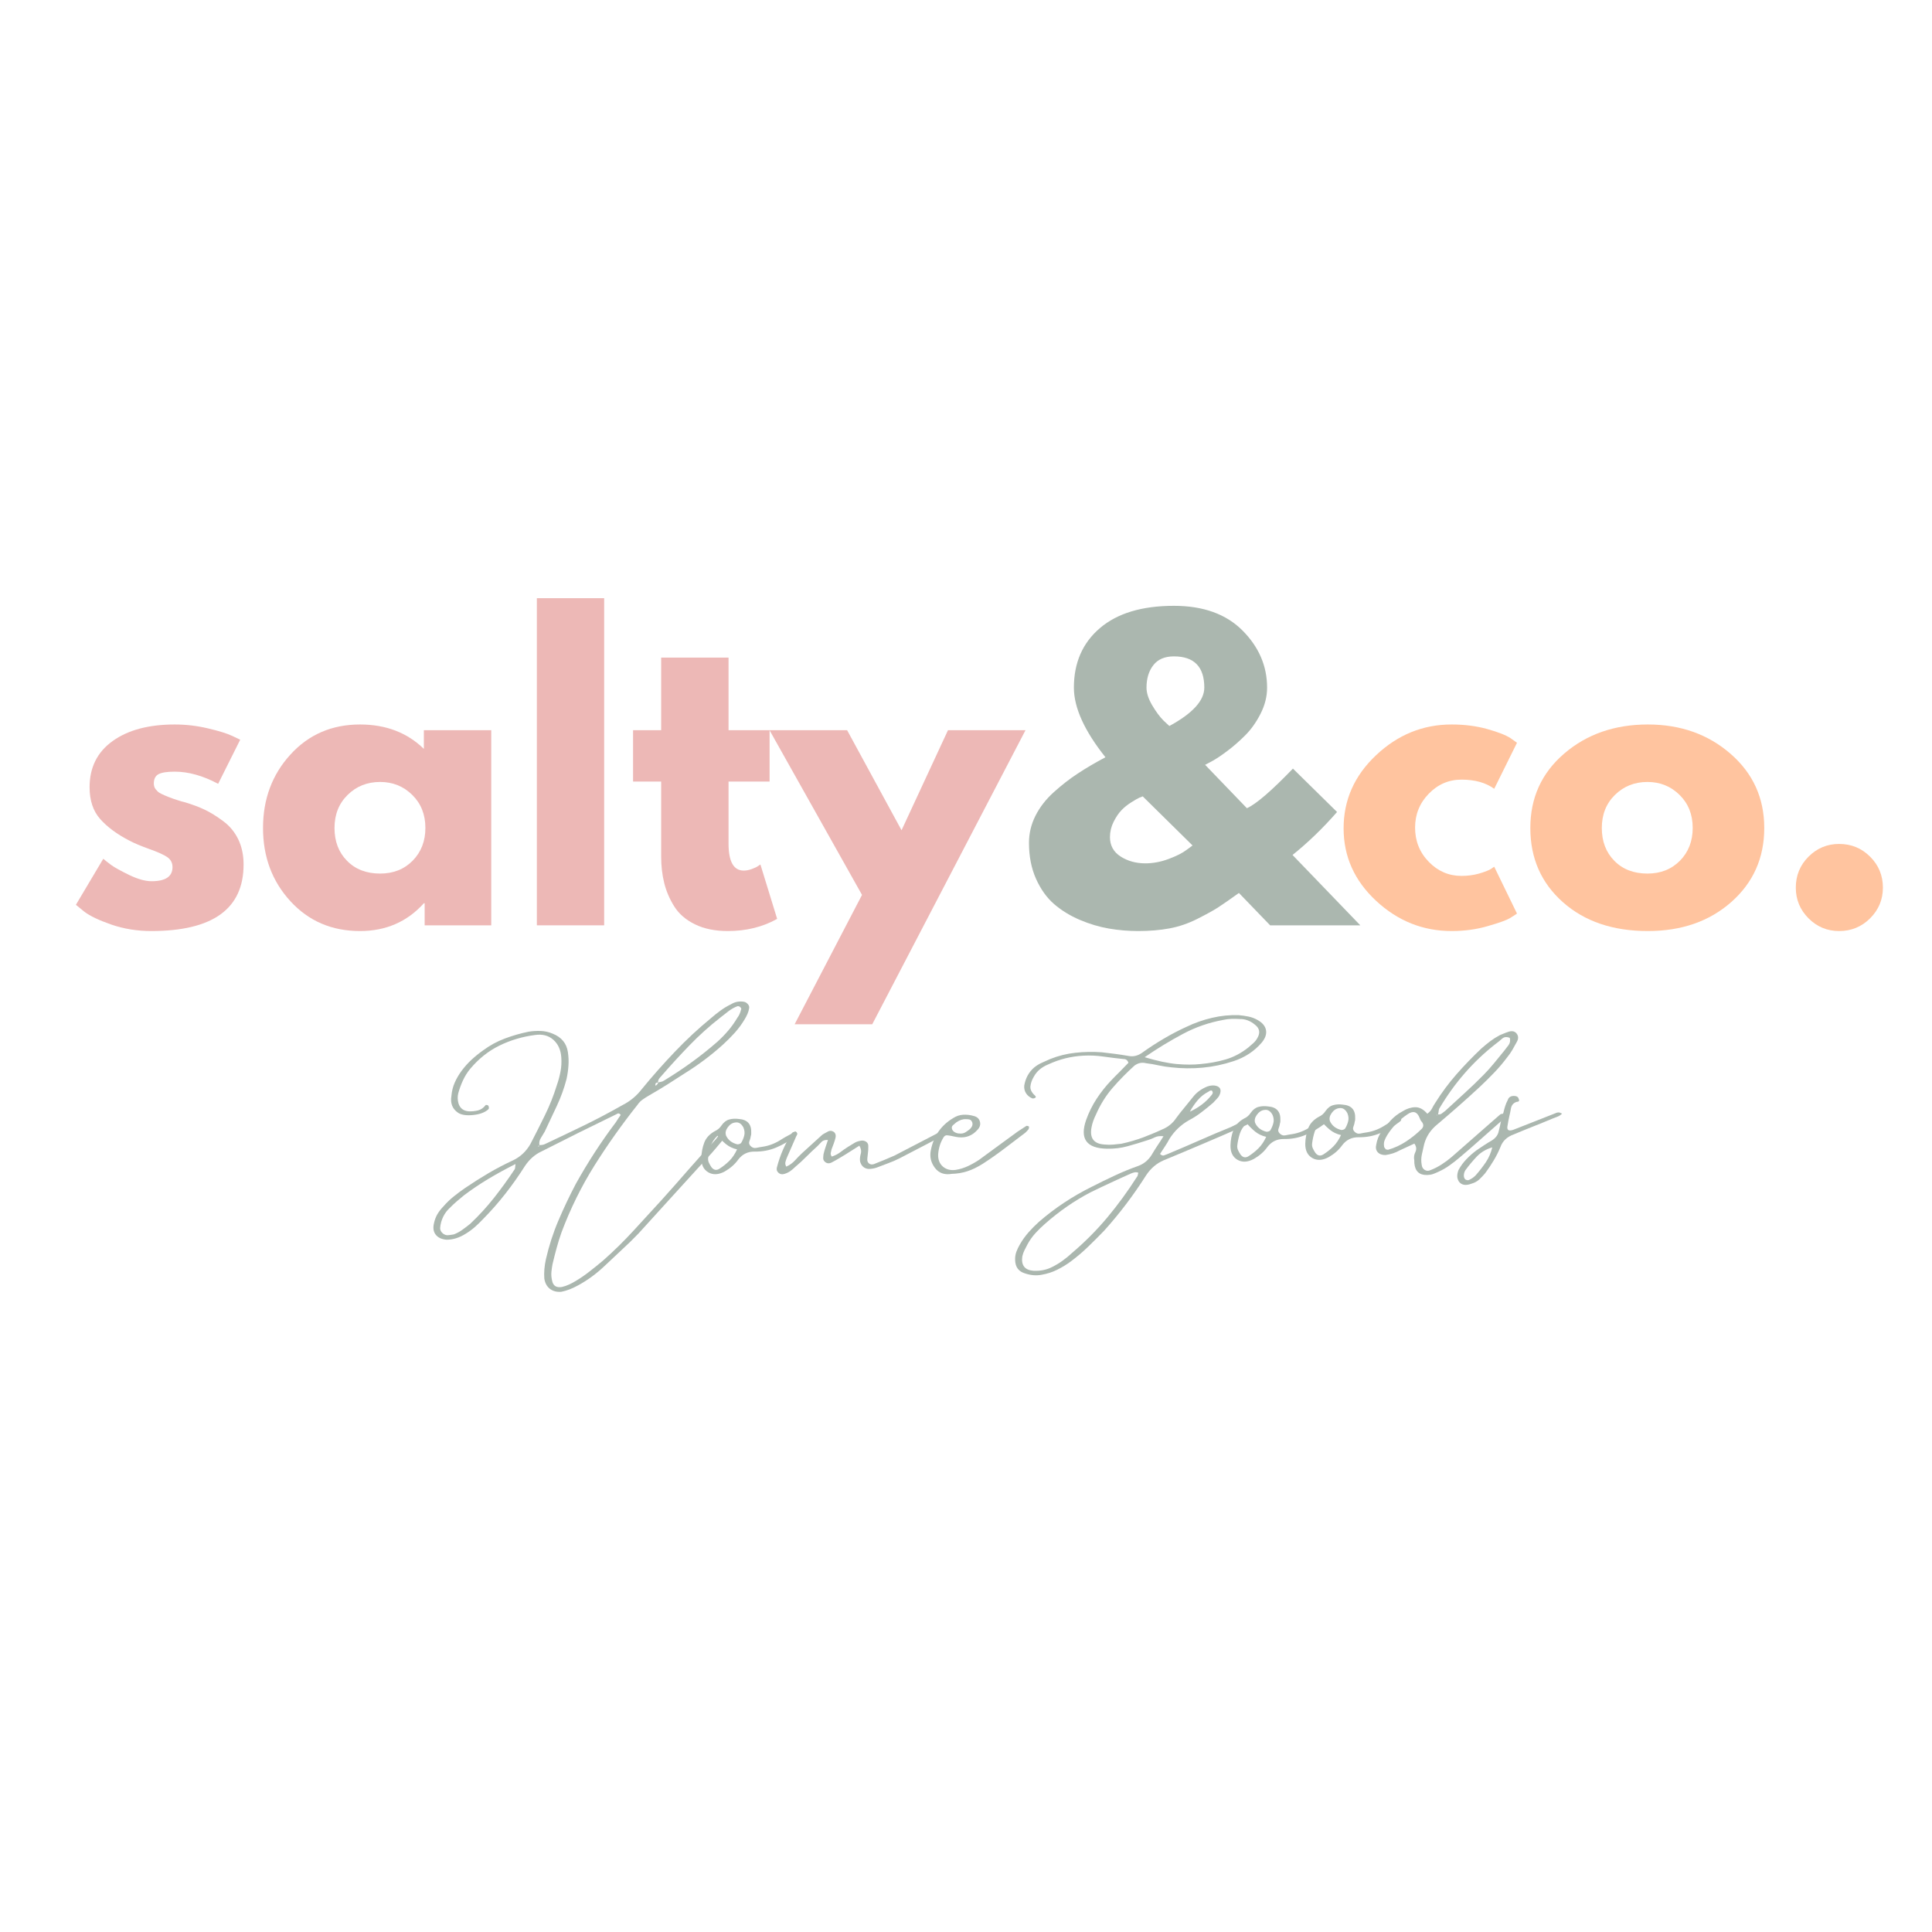 <svg version="1.2" preserveAspectRatio="xMidYMid meet" height="500" viewBox="0 0 375 375" zoomAndPan="magnify" width="500" xmlns:xlink="http://www.w3.org/1999/xlink" xmlns="http://www.w3.org/2000/svg"><defs><clipPath id="51cadc04d8"><rect height="93" y="0" width="360" x="0"></rect></clipPath><clipPath id="1cf3e49ccd"><rect height="107" y="0" width="230" x="0"></rect></clipPath></defs><g id="6abb154ccb"><rect style="fill:#ffffff;fill-opacity:1;stroke:none;" height="375" y="0" width="375" x="0"></rect><rect style="fill:#ffffff;fill-opacity:1;stroke:none;" height="375" y="0" width="375" x="0"></rect><g transform="matrix(1,0,0,1,12,114)"><g clip-path="url(#51cadc04d8)"><g style="fill:#edb8b6;fill-opacity:1;"><g transform="translate(1.03, 65.606)"><path d="M 20.891 -38.984 C 23.055 -38.984 25.195 -38.734 27.312 -38.234 C 29.426 -37.742 31.004 -37.254 32.047 -36.766 L 33.594 -36.031 L 29.312 -27.469 C 26.352 -29.039 23.547 -29.828 20.891 -29.828 C 19.41 -29.828 18.363 -29.664 17.75 -29.344 C 17.133 -29.02 16.828 -28.414 16.828 -27.531 C 16.828 -27.344 16.852 -27.148 16.906 -26.953 C 16.957 -26.754 17.055 -26.566 17.203 -26.391 C 17.348 -26.223 17.484 -26.078 17.609 -25.953 C 17.734 -25.828 17.941 -25.691 18.234 -25.547 C 18.523 -25.398 18.758 -25.289 18.938 -25.219 C 19.113 -25.145 19.395 -25.031 19.781 -24.875 C 20.176 -24.727 20.473 -24.617 20.672 -24.547 C 20.867 -24.473 21.203 -24.363 21.672 -24.219 C 22.141 -24.07 22.492 -23.973 22.734 -23.922 C 24.266 -23.473 25.594 -22.977 26.719 -22.438 C 27.852 -21.895 29.047 -21.156 30.297 -20.219 C 31.555 -19.289 32.531 -18.113 33.219 -16.688 C 33.906 -15.258 34.25 -13.633 34.25 -11.812 C 34.25 -3.195 28.27 1.109 16.312 1.109 C 13.602 1.109 11.031 0.691 8.594 -0.141 C 6.164 -0.984 4.41 -1.82 3.328 -2.656 L 1.703 -3.984 L 7.016 -12.922 C 7.41 -12.578 7.926 -12.172 8.562 -11.703 C 9.207 -11.234 10.363 -10.594 12.031 -9.781 C 13.707 -8.969 15.16 -8.562 16.391 -8.562 C 19.098 -8.562 20.453 -9.473 20.453 -11.297 C 20.453 -12.129 20.109 -12.781 19.422 -13.25 C 18.734 -13.719 17.562 -14.242 15.906 -14.828 C 14.258 -15.422 12.969 -15.969 12.031 -16.469 C 9.664 -17.695 7.797 -19.082 6.422 -20.625 C 5.047 -22.176 4.359 -24.234 4.359 -26.797 C 4.359 -30.641 5.848 -33.629 8.828 -35.766 C 11.805 -37.91 15.828 -38.984 20.891 -38.984 Z M 20.891 -38.984" style="stroke:none"></path></g></g><g style="fill:#edb8b6;fill-opacity:1;"><g transform="translate(37.349, 65.606)"><path d="M 7.016 -4.688 C 3.473 -8.551 1.703 -13.285 1.703 -18.891 C 1.703 -24.504 3.473 -29.254 7.016 -33.141 C 10.555 -37.035 15.062 -38.984 20.531 -38.984 C 25.551 -38.984 29.68 -37.406 32.922 -34.25 L 32.922 -37.875 L 46 -37.875 L 46 0 L 33.078 0 L 33.078 -4.281 L 32.922 -4.281 C 29.68 -0.688 25.551 1.109 20.531 1.109 C 15.062 1.109 10.555 -0.82 7.016 -4.688 Z M 18.125 -25.312 C 16.426 -23.645 15.578 -21.504 15.578 -18.891 C 15.578 -16.285 16.391 -14.16 18.016 -12.516 C 19.641 -10.867 21.781 -10.047 24.438 -10.047 C 27 -10.047 29.102 -10.879 30.75 -12.547 C 32.395 -14.223 33.219 -16.344 33.219 -18.906 C 33.219 -21.508 32.367 -23.645 30.672 -25.312 C 28.973 -26.988 26.895 -27.828 24.438 -27.828 C 21.926 -27.828 19.82 -26.988 18.125 -25.312 Z M 18.125 -25.312" style="stroke:none"></path></g></g><g style="fill:#edb8b6;fill-opacity:1;"><g transform="translate(87.766, 65.606)"><path d="M 4.438 0 L 4.438 -63.5 L 17.5 -63.5 L 17.5 0 Z M 4.438 0" style="stroke:none"></path></g></g><g style="fill:#edb8b6;fill-opacity:1;"><g transform="translate(109.69, 65.606)"><path d="M 6.641 -37.875 L 6.641 -51.969 L 19.719 -51.969 L 19.719 -37.875 L 27.688 -37.875 L 27.688 -27.906 L 19.719 -27.906 L 19.719 -15.875 C 19.719 -12.375 20.703 -10.625 22.672 -10.625 C 23.16 -10.625 23.676 -10.723 24.219 -10.922 C 24.758 -11.117 25.176 -11.316 25.469 -11.516 L 25.906 -11.812 L 29.156 -1.25 C 26.352 0.32 23.156 1.109 19.562 1.109 C 17.102 1.109 14.988 0.676 13.219 -0.188 C 11.445 -1.051 10.102 -2.207 9.188 -3.656 C 8.281 -5.102 7.629 -6.625 7.234 -8.219 C 6.836 -9.82 6.641 -11.535 6.641 -13.359 L 6.641 -27.906 L 1.188 -27.906 L 1.188 -37.875 Z M 6.641 -37.875" style="stroke:none"></path></g></g><g style="fill:#edb8b6;fill-opacity:1;"><g transform="translate(138.848, 65.606)"><path d="M 33.156 -37.875 L 48.203 -37.875 L 18.453 19.203 L 3.391 19.203 L 16.469 -5.906 L -1.484 -37.875 L 13.578 -37.875 L 24.141 -18.453 Z M 33.156 -37.875" style="stroke:none"></path></g></g><g style="fill:#abb7af;fill-opacity:1;"><g transform="translate(185.583, 65.606)"><path d="M 2.141 -16.016 C 2.141 -17.836 2.555 -19.582 3.391 -21.25 C 4.234 -22.926 5.414 -24.453 6.938 -25.828 C 8.469 -27.211 10.02 -28.422 11.594 -29.453 C 13.164 -30.492 14.961 -31.551 16.984 -32.625 C 12.898 -37.75 10.859 -42.254 10.859 -46.141 C 10.859 -50.961 12.539 -54.812 15.906 -57.688 C 19.281 -60.57 24.066 -62.016 30.266 -62.016 C 35.973 -62.016 40.414 -60.414 43.594 -57.219 C 46.77 -54.02 48.359 -50.328 48.359 -46.141 C 48.359 -44.422 47.938 -42.734 47.094 -41.078 C 46.258 -39.43 45.266 -38.031 44.109 -36.875 C 42.953 -35.719 41.781 -34.695 40.594 -33.812 C 39.414 -32.926 38.41 -32.258 37.578 -31.812 L 36.328 -31.156 L 44.438 -22.734 C 46.219 -23.523 49.195 -26.086 53.375 -30.422 L 61.938 -22 C 59.188 -18.852 56.305 -16.07 53.297 -13.656 L 66.453 0 L 48.953 0 L 42.891 -6.281 C 41.023 -4.945 39.648 -3.992 38.766 -3.422 C 37.879 -2.859 36.562 -2.133 34.812 -1.25 C 33.062 -0.363 31.266 0.25 29.422 0.594 C 27.578 0.938 25.547 1.109 23.328 1.109 C 21.41 1.109 19.516 0.945 17.641 0.625 C 15.773 0.301 13.895 -0.258 12 -1.062 C 10.102 -1.875 8.441 -2.895 7.016 -4.125 C 5.586 -5.363 4.414 -7.004 3.5 -9.047 C 2.594 -11.086 2.141 -13.41 2.141 -16.016 Z M 30.266 -52.203 C 28.492 -52.203 27.164 -51.633 26.281 -50.5 C 25.395 -49.363 24.953 -47.91 24.953 -46.141 C 24.953 -45.109 25.32 -43.961 26.062 -42.703 C 26.801 -41.453 27.539 -40.457 28.281 -39.719 L 29.391 -38.688 C 33.91 -41.145 36.172 -43.629 36.172 -46.141 C 36.172 -50.18 34.203 -52.203 30.266 -52.203 Z M 33.891 -15.5 L 24.219 -25.031 C 24.07 -24.977 23.848 -24.891 23.547 -24.766 C 23.254 -24.641 22.738 -24.344 22 -23.875 C 21.258 -23.414 20.617 -22.898 20.078 -22.328 C 19.535 -21.766 19.031 -21.016 18.562 -20.078 C 18.094 -19.141 17.859 -18.156 17.859 -17.125 C 17.859 -15.5 18.547 -14.242 19.922 -13.359 C 21.305 -12.473 22.91 -12.031 24.734 -12.031 C 26.211 -12.031 27.711 -12.312 29.234 -12.875 C 30.766 -13.445 31.922 -14.031 32.703 -14.625 Z M 33.891 -15.5" style="stroke:none"></path></g></g><g style="fill:#ffc49f;fill-opacity:1;"><g transform="translate(247.089, 65.606)"><path d="M 24.578 -28.281 C 22.117 -28.281 20.004 -27.367 18.234 -25.547 C 16.461 -23.723 15.578 -21.531 15.578 -18.969 C 15.578 -16.363 16.461 -14.148 18.234 -12.328 C 20.004 -10.504 22.117 -9.594 24.578 -9.594 C 25.766 -9.594 26.883 -9.738 27.938 -10.031 C 29 -10.332 29.773 -10.629 30.266 -10.922 L 30.938 -11.375 L 35.359 -2.281 C 35.016 -2.039 34.535 -1.734 33.922 -1.359 C 33.305 -0.992 31.906 -0.492 29.719 0.141 C 27.531 0.785 25.18 1.109 22.672 1.109 C 17.109 1.109 12.223 -0.844 8.016 -4.75 C 3.805 -8.664 1.703 -13.359 1.703 -18.828 C 1.703 -24.336 3.805 -29.07 8.016 -33.031 C 12.223 -37 17.109 -38.984 22.672 -38.984 C 25.18 -38.984 27.492 -38.688 29.609 -38.094 C 31.723 -37.5 33.223 -36.91 34.109 -36.328 L 35.359 -35.438 L 30.938 -26.5 C 29.312 -27.688 27.191 -28.281 24.578 -28.281 Z M 24.578 -28.281" style="stroke:none"></path></g></g><g style="fill:#ffc49f;fill-opacity:1;"><g transform="translate(283.333, 65.606)"><path d="M 8.016 -4.5 C 3.805 -8.238 1.703 -13.035 1.703 -18.891 C 1.703 -24.754 3.891 -29.566 8.266 -33.328 C 12.648 -37.098 18.066 -38.984 24.516 -38.984 C 30.859 -38.984 36.207 -37.086 40.562 -33.297 C 44.926 -29.504 47.109 -24.703 47.109 -18.891 C 47.109 -13.086 44.977 -8.301 40.719 -4.531 C 36.457 -0.77 31.055 1.109 24.516 1.109 C 17.723 1.109 12.223 -0.758 8.016 -4.5 Z M 18.125 -25.312 C 16.426 -23.645 15.578 -21.504 15.578 -18.891 C 15.578 -16.285 16.391 -14.16 18.016 -12.516 C 19.641 -10.867 21.781 -10.047 24.438 -10.047 C 27 -10.047 29.102 -10.879 30.75 -12.547 C 32.395 -14.223 33.219 -16.344 33.219 -18.906 C 33.219 -21.508 32.367 -23.645 30.672 -25.312 C 28.973 -26.988 26.895 -27.828 24.438 -27.828 C 21.926 -27.828 19.82 -26.988 18.125 -25.312 Z M 18.125 -25.312" style="stroke:none"></path></g></g><g style="fill:#ffc49f;fill-opacity:1;"><g transform="translate(332.127, 65.606)"><path d="M 12.844 -15.797 C 15.207 -15.797 17.211 -14.973 18.859 -13.328 C 20.516 -11.68 21.344 -9.676 21.344 -7.312 C 21.344 -5 20.516 -3.016 18.859 -1.359 C 17.211 0.285 15.207 1.109 12.844 1.109 C 10.531 1.109 8.551 0.285 6.906 -1.359 C 5.258 -3.016 4.438 -5 4.438 -7.312 C 4.438 -9.676 5.258 -11.68 6.906 -13.328 C 8.551 -14.973 10.531 -15.797 12.844 -15.797 Z M 12.844 -15.797" style="stroke:none"></path></g></g></g></g><g transform="matrix(1,0,0,1,78,151)"><g clip-path="url(#1cf3e49ccd)"><g style="fill:#abb7af;fill-opacity:1;"><g transform="translate(6.103, 88.61)"><path d="M 60.281 -45.172 C 60.551 -45.129 60.801 -44.984 61.031 -44.734 C 61.258 -44.492 61.352 -44.234 61.312 -43.953 C 61.25 -43.555 61.141 -43.176 60.984 -42.812 C 60.828 -42.457 60.645 -42.109 60.438 -41.766 C 59.906 -40.867 59.273 -40.008 58.547 -39.188 C 57.816 -38.375 57.047 -37.598 56.234 -36.859 C 53.961 -34.805 51.488 -32.945 48.812 -31.281 C 47.664 -30.539 46.52 -29.805 45.375 -29.078 C 44.227 -28.359 43.055 -27.656 41.859 -26.969 C 41.473 -26.75 41.07 -26.492 40.656 -26.203 C 40.25 -25.922 39.914 -25.582 39.656 -25.188 C 36.645 -21.406 33.859 -17.477 31.297 -13.406 C 28.742 -9.332 26.609 -5.004 24.891 -0.422 C 24.535 0.578 24.219 1.594 23.938 2.625 C 23.656 3.656 23.391 4.703 23.141 5.766 C 23.047 6.254 22.973 6.766 22.922 7.297 C 22.879 7.828 22.922 8.363 23.047 8.906 C 23.234 9.957 23.879 10.383 24.984 10.188 C 25.473 10.07 25.938 9.91 26.375 9.703 C 26.812 9.504 27.223 9.285 27.609 9.047 C 28.578 8.473 29.492 7.844 30.359 7.156 C 31.234 6.477 32.109 5.77 32.984 5.031 C 35.047 3.207 36.992 1.297 38.828 -0.703 C 40.66 -2.711 42.492 -4.711 44.328 -6.703 C 46.109 -8.68 47.859 -10.66 49.578 -12.641 C 51.305 -14.617 53.062 -16.566 54.844 -18.484 C 55.051 -18.766 55.266 -19.031 55.484 -19.281 C 55.703 -19.539 56.004 -19.703 56.391 -19.766 C 56.441 -19.766 56.523 -19.711 56.641 -19.609 C 56.691 -19.609 56.734 -19.582 56.766 -19.531 C 56.805 -19.477 56.797 -19.453 56.734 -19.453 C 56.629 -19.117 56.523 -18.836 56.422 -18.609 C 55.879 -17.984 55.352 -17.359 54.844 -16.734 C 54.332 -16.117 53.781 -15.5 53.188 -14.875 C 50.977 -12.445 48.754 -10.004 46.516 -7.547 C 44.273 -5.086 42.047 -2.633 39.828 -0.188 C 38.805 0.883 37.723 1.941 36.578 2.984 C 35.441 4.035 34.332 5.078 33.25 6.109 C 31.633 7.641 29.922 8.895 28.109 9.875 C 26.973 10.508 25.883 10.926 24.844 11.125 C 23.957 11.195 23.219 11.004 22.625 10.547 C 22.039 10.086 21.68 9.422 21.547 8.547 C 21.461 7.379 21.566 6.129 21.859 4.797 C 22.461 2.172 23.273 -0.336 24.297 -2.734 C 25.316 -5.129 26.43 -7.477 27.641 -9.781 C 29.984 -14 32.578 -17.992 35.422 -21.766 C 35.586 -22.047 35.75 -22.297 35.906 -22.516 C 36.062 -22.742 36.219 -22.973 36.375 -23.203 C 36.145 -23.535 35.867 -23.582 35.547 -23.344 C 33.141 -22.176 30.707 -20.984 28.25 -19.766 C 25.801 -18.547 23.367 -17.32 20.953 -16.094 C 19.703 -15.508 18.645 -14.57 17.781 -13.281 C 16.613 -11.438 15.352 -9.648 14 -7.922 C 12.656 -6.203 11.203 -4.551 9.641 -2.969 C 9.16 -2.457 8.645 -1.957 8.094 -1.469 C 7.551 -0.988 6.957 -0.551 6.312 -0.156 C 5.051 0.645 3.785 1.035 2.516 1.016 C 1.566 0.922 0.879 0.586 0.453 0.016 C 0.023 -0.547 -0.082 -1.27 0.125 -2.156 C 0.27 -2.832 0.5 -3.438 0.812 -3.969 C 1.133 -4.5 1.516 -4.988 1.953 -5.438 C 2.598 -6.176 3.273 -6.828 3.984 -7.391 C 4.691 -7.961 5.426 -8.508 6.188 -9.031 C 7.707 -10.062 9.227 -11.023 10.75 -11.922 C 12.281 -12.816 13.867 -13.645 15.516 -14.406 C 16.93 -15.094 18.039 -16.141 18.844 -17.547 C 19.801 -19.391 20.738 -21.25 21.656 -23.125 C 22.582 -25.008 23.352 -26.945 23.969 -28.938 C 24.281 -29.832 24.52 -30.723 24.688 -31.609 C 24.863 -32.504 24.914 -33.426 24.844 -34.375 C 24.75 -35.812 24.238 -36.945 23.312 -37.781 C 22.383 -38.613 21.195 -38.926 19.75 -38.719 C 17.27 -38.395 14.961 -37.707 12.828 -36.656 C 10.691 -35.613 8.797 -34.102 7.141 -32.125 C 6.586 -31.445 6.129 -30.711 5.766 -29.922 C 5.398 -29.141 5.094 -28.301 4.844 -27.406 C 4.688 -26.758 4.703 -26.102 4.891 -25.438 C 5.18 -24.508 5.828 -24 6.828 -23.906 C 7.484 -23.875 8.098 -23.93 8.672 -24.078 C 9.254 -24.223 9.758 -24.578 10.188 -25.141 C 10.414 -25.148 10.582 -25.102 10.688 -25 C 10.758 -24.883 10.797 -24.719 10.797 -24.5 C 10.797 -24.445 10.742 -24.363 10.641 -24.25 C 9.984 -23.676 9.02 -23.32 7.75 -23.188 C 6.477 -23.051 5.504 -23.191 4.828 -23.609 C 3.711 -24.359 3.273 -25.453 3.516 -26.891 C 3.598 -27.836 3.812 -28.695 4.156 -29.469 C 4.5 -30.25 4.938 -31.004 5.469 -31.734 C 6.062 -32.535 6.707 -33.258 7.406 -33.906 C 8.113 -34.562 8.875 -35.176 9.688 -35.75 C 11 -36.719 12.41 -37.484 13.922 -38.047 C 15.43 -38.609 16.957 -39.047 18.5 -39.359 C 19.27 -39.484 20.055 -39.531 20.859 -39.5 C 21.66 -39.469 22.426 -39.297 23.156 -38.984 C 24.883 -38.297 25.875 -37.098 26.125 -35.391 C 26.258 -34.504 26.297 -33.633 26.234 -32.781 C 26.18 -31.926 26.055 -31.051 25.859 -30.156 C 25.398 -28.383 24.773 -26.656 23.984 -24.969 C 23.191 -23.289 22.406 -21.617 21.625 -19.953 C 21.395 -19.555 21.145 -19.145 20.875 -18.719 C 20.613 -18.301 20.52 -17.844 20.594 -17.344 C 21.082 -17.352 21.441 -17.422 21.672 -17.547 C 24.242 -18.754 26.785 -19.969 29.297 -21.188 C 31.805 -22.414 34.289 -23.727 36.75 -25.125 C 38.227 -25.875 39.477 -26.914 40.5 -28.25 C 42.539 -30.738 44.672 -33.145 46.891 -35.469 C 49.109 -37.801 51.461 -39.988 53.953 -42.031 C 54.547 -42.551 55.156 -43.035 55.781 -43.484 C 56.406 -43.941 57.078 -44.344 57.797 -44.688 C 58.555 -45.156 59.383 -45.316 60.281 -45.172 Z M 59.734 -43.656 C 59.836 -43.77 59.773 -43.938 59.547 -44.156 C 59.43 -44.27 59.266 -44.32 59.047 -44.312 C 58.441 -44.082 57.867 -43.766 57.328 -43.359 C 56.785 -42.953 56.238 -42.523 55.688 -42.078 C 53.57 -40.422 51.582 -38.629 49.719 -36.703 C 47.852 -34.773 46.035 -32.789 44.266 -30.75 C 44.098 -30.582 43.945 -30.398 43.812 -30.203 C 43.676 -30.004 43.613 -29.77 43.625 -29.5 C 43.188 -29.488 43.023 -29.285 43.141 -28.891 L 43.062 -28.812 C 43.438 -29.039 43.625 -29.27 43.625 -29.5 C 43.844 -29.562 44.047 -29.609 44.234 -29.641 C 44.43 -29.672 44.609 -29.742 44.766 -29.859 C 46.578 -30.953 48.352 -32.129 50.094 -33.391 C 51.832 -34.648 53.516 -35.988 55.141 -37.406 C 55.898 -38.094 56.602 -38.816 57.25 -39.578 C 57.895 -40.336 58.484 -41.164 59.016 -42.062 C 59.336 -42.469 59.578 -43 59.734 -43.656 Z M 20.516 -17.266 C 20.297 -17.141 20.27 -17.082 20.438 -17.094 L 20.516 -17.094 C 20.516 -17.156 20.516 -17.188 20.516 -17.188 C 20.516 -17.188 20.516 -17.211 20.516 -17.266 Z M 15.797 -12.656 C 15.859 -12.719 15.91 -13.055 15.953 -13.672 C 14.086 -12.734 12.336 -11.773 10.703 -10.797 C 9.066 -9.816 7.488 -8.754 5.969 -7.609 C 5.477 -7.211 5 -6.812 4.531 -6.406 C 4.07 -6.008 3.625 -5.586 3.188 -5.141 C 2.383 -4.398 1.828 -3.473 1.516 -2.359 C 1.41 -1.973 1.348 -1.598 1.328 -1.234 C 1.316 -0.867 1.484 -0.531 1.828 -0.219 C 2.16 0.051 2.504 0.172 2.859 0.141 C 3.223 0.109 3.598 0.055 3.984 -0.016 C 4.586 -0.242 5.145 -0.547 5.656 -0.922 C 6.176 -1.297 6.68 -1.68 7.172 -2.078 C 8.859 -3.672 10.398 -5.352 11.797 -7.125 C 13.191 -8.895 14.523 -10.738 15.797 -12.656 Z M 15.797 -12.656" style="stroke:none"></path></g></g><g style="fill:#abb7af;fill-opacity:1;"><g transform="translate(59.282, 87.349)"><path d="M 3.391 -10.969 C 2.191 -10.32 1.129 -10.266 0.203 -10.797 C -0.723 -11.336 -1.176 -12.27 -1.156 -13.594 C -1.125 -14.645 -0.938 -15.629 -0.594 -16.547 C -0.258 -17.461 0.426 -18.211 1.469 -18.797 C 2.008 -19.035 2.441 -19.406 2.766 -19.906 C 3.203 -20.531 3.707 -20.914 4.281 -21.062 C 4.852 -21.219 5.473 -21.25 6.141 -21.156 C 7.805 -21.031 8.602 -20.133 8.531 -18.469 C 8.539 -18.195 8.516 -18 8.453 -17.875 C 8.41 -17.539 8.32 -17.207 8.188 -16.875 C 8.051 -16.551 8.102 -16.25 8.344 -15.969 C 8.688 -15.594 9.078 -15.453 9.516 -15.547 C 9.953 -15.641 10.391 -15.719 10.828 -15.781 C 12.098 -15.977 13.332 -16.477 14.531 -17.281 C 14.914 -17.52 15.301 -17.738 15.688 -17.938 C 16.07 -18.133 16.453 -18.348 16.828 -18.578 C 16.992 -18.754 17.16 -18.758 17.328 -18.594 C 17.555 -18.32 17.508 -18.07 17.188 -17.844 C 15.988 -16.926 14.727 -16.188 13.406 -15.625 C 12.094 -15.07 10.691 -14.805 9.203 -14.828 C 7.867 -14.848 6.801 -14.328 6 -13.266 C 5.352 -12.359 4.484 -11.594 3.391 -10.969 Z M 5.844 -16.234 C 6.176 -16.242 6.422 -16.336 6.578 -16.516 C 6.848 -16.961 7.047 -17.438 7.172 -17.938 C 7.297 -18.438 7.242 -18.957 7.016 -19.5 C 6.609 -20.27 6.07 -20.594 5.406 -20.469 C 4.852 -20.406 4.375 -20.094 3.969 -19.531 C 3.57 -18.969 3.461 -18.438 3.641 -17.938 C 4.047 -17.062 4.781 -16.492 5.844 -16.234 Z M 2.391 -11.516 C 3.098 -11.973 3.734 -12.484 4.297 -13.047 C 4.867 -13.617 5.363 -14.352 5.781 -15.25 C 4.945 -15.445 4.234 -15.785 3.641 -16.266 C 3.047 -16.754 2.492 -17.301 1.984 -17.906 C 1.328 -17.27 0.883 -16.586 0.656 -15.859 C 0.426 -15.141 0.266 -14.395 0.172 -13.625 C 0.129 -13.289 0.176 -12.973 0.312 -12.672 C 0.457 -12.367 0.617 -12.082 0.797 -11.812 C 1.254 -11.219 1.785 -11.117 2.391 -11.516 Z M 2.391 -11.516" style="stroke:none"></path></g></g><g style="fill:#abb7af;fill-opacity:1;"><g transform="translate(73.8, 87.004)"><path d="M 0.422 -10.141 C -0.016 -10.016 -0.383 -10.086 -0.688 -10.359 C -1 -10.629 -1.109 -10.961 -1.016 -11.359 C -0.41 -13.742 0.562 -15.977 1.906 -18.062 C 2 -18.227 2.242 -18.316 2.641 -18.328 C 2.867 -18.16 2.926 -17.914 2.812 -17.594 L 0.938 -13.312 C 0.82 -13.031 0.727 -12.75 0.656 -12.469 C 0.582 -12.188 0.633 -11.883 0.812 -11.562 C 1.469 -11.852 2.023 -12.25 2.484 -12.75 C 2.941 -13.258 3.414 -13.742 3.906 -14.203 L 7.562 -17.531 C 7.719 -17.695 7.906 -17.836 8.125 -17.953 C 8.344 -18.066 8.566 -18.188 8.797 -18.312 C 9.223 -18.594 9.66 -18.57 10.109 -18.25 C 10.391 -17.988 10.477 -17.629 10.375 -17.172 C 10.281 -16.785 10.164 -16.41 10.031 -16.047 C 9.906 -15.68 9.766 -15.305 9.609 -14.922 C 9.555 -14.703 9.504 -14.477 9.453 -14.25 C 9.398 -14.031 9.461 -13.785 9.641 -13.516 C 10.242 -13.703 10.789 -13.977 11.281 -14.344 C 11.77 -14.719 12.285 -15.078 12.828 -15.422 C 13.223 -15.648 13.598 -15.879 13.953 -16.109 C 14.305 -16.336 14.695 -16.488 15.125 -16.562 C 15.57 -16.676 15.961 -16.625 16.297 -16.406 C 16.629 -16.195 16.773 -15.867 16.734 -15.422 C 16.742 -15.035 16.723 -14.648 16.672 -14.266 C 16.629 -13.879 16.586 -13.492 16.547 -13.109 C 16.504 -12.703 16.609 -12.395 16.859 -12.188 C 17.117 -11.977 17.438 -11.93 17.812 -12.047 C 18.531 -12.336 19.219 -12.613 19.875 -12.875 C 20.531 -13.145 21.188 -13.426 21.844 -13.719 L 29.875 -17.891 C 30.301 -18.18 30.742 -18.426 31.203 -18.625 C 31.672 -18.832 32.18 -18.969 32.734 -19.031 C 32.859 -18.719 32.848 -18.516 32.703 -18.422 C 32.566 -18.336 32.426 -18.238 32.281 -18.125 C 30.738 -17.312 29.16 -16.484 27.547 -15.641 C 25.941 -14.805 24.348 -13.977 22.766 -13.156 C 22.055 -12.801 21.344 -12.492 20.625 -12.234 C 19.914 -11.973 19.176 -11.691 18.406 -11.391 C 17.914 -11.211 17.367 -11.117 16.766 -11.109 C 15.922 -11.203 15.379 -11.688 15.141 -12.562 C 15.078 -13 15.117 -13.484 15.266 -14.016 C 15.422 -14.547 15.332 -15.082 15 -15.625 C 14.551 -15.344 14.098 -15.055 13.641 -14.766 C 13.18 -14.484 12.727 -14.195 12.281 -13.906 C 11.906 -13.676 11.5 -13.43 11.062 -13.172 C 10.625 -12.91 10.188 -12.664 9.75 -12.438 C 9.258 -12.145 8.816 -12.133 8.422 -12.406 C 8.141 -12.625 7.992 -12.867 7.984 -13.141 C 7.984 -13.422 8.004 -13.703 8.047 -13.984 C 8.148 -14.422 8.281 -14.875 8.438 -15.344 C 8.594 -15.82 8.75 -16.285 8.906 -16.734 C 8.352 -16.773 7.941 -16.656 7.672 -16.375 C 7.398 -16.094 7.129 -15.812 6.859 -15.531 C 6.148 -14.895 5.441 -14.223 4.734 -13.516 C 4.035 -12.805 3.312 -12.141 2.562 -11.516 C 2.281 -11.234 1.961 -10.961 1.609 -10.703 C 1.254 -10.453 0.859 -10.266 0.422 -10.141 Z M 0.422 -10.141" style="stroke:none"></path></g></g><g style="fill:#abb7af;fill-opacity:1;"><g transform="translate(103.75, 86.294)"><path d="M 3.016 -9.453 C 1.578 -9.203 0.473 -9.594 -0.297 -10.625 C -1.066 -11.656 -1.328 -12.785 -1.078 -14.016 C -0.535 -16.785 0.906 -18.867 3.25 -20.266 C 3.852 -20.66 4.5 -20.879 5.188 -20.922 C 5.875 -20.961 6.555 -20.883 7.234 -20.688 C 7.898 -20.531 8.305 -20.16 8.453 -19.578 C 8.609 -19.004 8.441 -18.469 7.953 -17.969 C 6.984 -16.883 5.781 -16.41 4.344 -16.547 C 4.008 -16.586 3.676 -16.645 3.344 -16.719 C 3.008 -16.801 2.672 -16.863 2.328 -16.906 C 1.891 -17.008 1.566 -16.867 1.359 -16.484 C 0.766 -15.516 0.426 -14.422 0.344 -13.203 C 0.312 -12.211 0.617 -11.43 1.266 -10.859 C 1.922 -10.297 2.75 -10.082 3.75 -10.219 C 4.57 -10.352 5.352 -10.594 6.094 -10.938 C 6.832 -11.281 7.555 -11.688 8.266 -12.156 C 9.516 -13.07 10.766 -13.988 12.016 -14.906 C 13.266 -15.82 14.52 -16.738 15.781 -17.656 L 17.484 -18.766 C 17.703 -18.773 17.867 -18.723 17.984 -18.609 C 17.992 -18.336 17.941 -18.145 17.828 -18.031 C 17.773 -17.977 17.695 -17.891 17.594 -17.766 C 17.488 -17.648 17.379 -17.539 17.266 -17.438 C 15.898 -16.406 14.539 -15.375 13.188 -14.344 C 11.832 -13.312 10.445 -12.336 9.031 -11.422 C 7.945 -10.734 6.922 -10.238 5.953 -9.938 C 4.992 -9.633 4.016 -9.473 3.016 -9.453 Z M 4.484 -17.281 C 4.93 -17.238 5.316 -17.316 5.641 -17.516 C 5.973 -17.723 6.273 -17.941 6.547 -18.172 C 6.984 -18.629 7.113 -19.07 6.938 -19.5 C 6.812 -19.781 6.641 -19.945 6.422 -20 C 6.203 -20.051 5.977 -20.07 5.75 -20.062 C 5.145 -20.102 4.516 -19.895 3.859 -19.438 C 3.641 -19.27 3.422 -19.082 3.203 -18.875 C 2.984 -18.676 2.938 -18.41 3.062 -18.078 C 3.176 -17.816 3.375 -17.617 3.656 -17.484 C 3.938 -17.348 4.211 -17.281 4.484 -17.281 Z M 4.484 -17.281" style="stroke:none"></path></g></g><g style="fill:#abb7af;fill-opacity:1;"><g transform="translate(118.849, 85.935)"><path d="M 5.312 10.5 C 4.32 10.695 3.27 10.613 2.156 10.25 C 0.875 9.883 0.219 9.016 0.188 7.641 C 0.164 7.086 0.242 6.555 0.422 6.047 C 0.609 5.547 0.836 5.066 1.109 4.609 C 1.586 3.773 2.148 2.988 2.797 2.25 C 3.441 1.52 4.113 0.844 4.812 0.219 C 6.383 -1.145 8.016 -2.383 9.703 -3.5 C 11.398 -4.625 13.18 -5.648 15.047 -6.578 C 16.516 -7.328 18 -8.051 19.5 -8.75 C 21.008 -9.457 22.535 -10.082 24.078 -10.625 C 25.172 -11.031 26.035 -11.738 26.672 -12.75 C 27.035 -13.375 27.406 -13.969 27.781 -14.531 C 28.164 -15.094 28.566 -15.711 28.984 -16.391 C 28.316 -16.473 27.75 -16.398 27.281 -16.172 C 26.82 -15.941 26.379 -15.766 25.953 -15.641 C 24.68 -15.223 23.391 -14.832 22.078 -14.469 C 20.766 -14.102 19.41 -13.938 18.016 -13.969 C 14.023 -14.039 12.68 -15.914 13.984 -19.594 C 14.504 -21.039 15.176 -22.395 16 -23.656 C 16.832 -24.926 17.758 -26.098 18.781 -27.172 C 19.375 -27.797 19.957 -28.391 20.531 -28.953 C 21.102 -29.523 21.656 -30.094 22.188 -30.656 C 22.008 -31.145 21.695 -31.383 21.25 -31.375 C 19.926 -31.508 18.609 -31.672 17.297 -31.859 C 15.992 -32.047 14.707 -32.102 13.438 -32.031 C 11.062 -31.906 8.805 -31.348 6.672 -30.359 C 5.348 -29.828 4.398 -29.031 3.828 -27.969 C 3.453 -27.352 3.227 -26.727 3.156 -26.094 C 3.094 -25.469 3.395 -24.859 4.062 -24.266 C 4.238 -24.098 4.242 -23.957 4.078 -23.844 C 3.859 -23.727 3.664 -23.695 3.5 -23.75 C 3 -23.957 2.602 -24.281 2.312 -24.719 C 2.031 -25.156 1.91 -25.648 1.953 -26.203 C 2.191 -27.641 2.828 -28.812 3.859 -29.719 C 4.348 -30.113 4.852 -30.426 5.375 -30.656 C 5.895 -30.895 6.43 -31.133 6.984 -31.375 C 8.566 -32.008 10.203 -32.414 11.891 -32.594 C 13.578 -32.781 15.281 -32.812 17 -32.688 C 17.883 -32.594 18.754 -32.488 19.609 -32.375 C 20.473 -32.258 21.32 -32.129 22.156 -31.984 C 23.102 -31.785 24.008 -32 24.875 -32.625 C 26.227 -33.594 27.613 -34.492 29.031 -35.328 C 30.457 -36.172 31.938 -36.941 33.469 -37.641 C 35.051 -38.398 36.695 -38.977 38.406 -39.375 C 40.113 -39.781 41.852 -39.953 43.625 -39.891 C 44.227 -39.836 44.836 -39.75 45.453 -39.625 C 46.066 -39.508 46.656 -39.289 47.219 -38.969 C 48.176 -38.438 48.727 -37.785 48.875 -37.016 C 49.031 -36.242 48.758 -35.43 48.062 -34.578 C 46.613 -32.891 44.789 -31.688 42.594 -30.969 C 40.613 -30.312 38.613 -29.891 36.594 -29.703 C 34.582 -29.516 32.551 -29.535 30.5 -29.766 C 29.664 -29.848 28.832 -29.977 28 -30.156 C 27.164 -30.344 26.367 -30.477 25.609 -30.562 C 25.203 -30.664 24.82 -30.68 24.469 -30.609 C 24.113 -30.547 23.742 -30.379 23.359 -30.109 C 21.836 -28.734 20.414 -27.285 19.094 -25.766 C 17.781 -24.242 16.703 -22.508 15.859 -20.562 C 15.441 -19.719 15.16 -18.906 15.016 -18.125 C 14.617 -16.008 15.473 -14.895 17.578 -14.781 C 18.129 -14.727 18.664 -14.723 19.188 -14.766 C 19.719 -14.816 20.258 -14.875 20.812 -14.938 C 22.301 -15.258 23.742 -15.68 25.141 -16.203 C 26.535 -16.734 27.914 -17.32 29.281 -17.969 C 29.719 -18.195 30.113 -18.469 30.469 -18.781 C 30.82 -19.094 31.129 -19.445 31.391 -19.844 C 31.93 -20.582 32.484 -21.285 33.047 -21.953 C 33.609 -22.629 34.16 -23.312 34.703 -24 C 35.398 -24.895 36.328 -25.578 37.484 -26.047 C 38.129 -26.273 38.707 -26.316 39.219 -26.172 C 39.938 -25.961 40.195 -25.5 40 -24.781 C 39.895 -24.383 39.707 -24.047 39.438 -23.766 C 39.164 -23.484 38.898 -23.195 38.641 -22.906 C 37.93 -22.289 37.18 -21.68 36.391 -21.078 C 35.609 -20.473 34.781 -19.941 33.906 -19.484 C 32.375 -18.617 31.125 -17.426 30.156 -15.906 C 29.895 -15.406 29.602 -14.914 29.281 -14.438 C 28.957 -13.957 28.633 -13.461 28.312 -12.953 C 28.602 -12.68 28.859 -12.586 29.078 -12.672 C 29.297 -12.766 29.516 -12.848 29.734 -12.922 C 31.816 -13.785 33.883 -14.672 35.938 -15.578 C 38 -16.492 40.039 -17.359 42.062 -18.172 C 42.664 -18.473 43.238 -18.754 43.781 -19.016 C 44.332 -19.273 44.941 -19.383 45.609 -19.344 C 45.555 -18.957 45.395 -18.707 45.125 -18.594 C 44.852 -18.477 44.582 -18.359 44.312 -18.234 C 41.781 -17.117 39.238 -16.02 36.688 -14.938 C 34.145 -13.852 31.586 -12.781 29.016 -11.719 C 27.648 -11.133 26.52 -10.172 25.625 -8.828 C 23.156 -4.941 20.441 -1.359 17.484 1.922 C 16.453 2.992 15.422 4.023 14.391 5.016 C 13.367 6.016 12.258 6.961 11.062 7.859 C 10.195 8.504 9.297 9.055 8.359 9.516 C 7.43 9.984 6.414 10.312 5.312 10.5 Z M 36.203 -30.406 C 37.867 -30.551 39.484 -30.848 41.047 -31.297 C 42.609 -31.754 44.07 -32.523 45.438 -33.609 C 45.758 -33.891 46.082 -34.172 46.406 -34.453 C 46.738 -34.742 47.008 -35.086 47.219 -35.484 C 47.801 -36.484 47.645 -37.332 46.75 -38.031 C 45.844 -38.789 44.863 -39.16 43.812 -39.141 C 43.258 -39.18 42.719 -39.191 42.188 -39.172 C 41.664 -39.16 41.129 -39.094 40.578 -38.969 C 37.816 -38.469 35.207 -37.562 32.75 -36.25 C 30.289 -34.945 27.816 -33.441 25.328 -31.734 C 27.766 -31.004 29.844 -30.562 31.562 -30.406 C 33.281 -30.258 34.828 -30.258 36.203 -30.406 Z M 34.109 -21.156 C 35.859 -21.977 37.242 -23.035 38.266 -24.328 C 38.535 -24.609 38.609 -24.859 38.484 -25.078 C 38.43 -25.234 38.32 -25.297 38.156 -25.266 C 37.988 -25.234 37.852 -25.164 37.75 -25.062 C 36.926 -24.645 36.219 -24.086 35.625 -23.391 C 35.031 -22.691 34.523 -21.945 34.109 -21.156 Z M 3.719 9.719 C 5.102 9.789 6.344 9.535 7.438 8.953 C 8.145 8.598 8.812 8.191 9.438 7.734 C 10.062 7.285 10.645 6.805 11.188 6.297 C 13.738 4.129 16.035 1.82 18.078 -0.625 C 20.129 -3.082 22.035 -5.691 23.797 -8.453 C 23.91 -8.566 23.977 -8.707 24 -8.875 C 24.02 -9.039 24.055 -9.18 24.109 -9.297 C 23.891 -9.391 23.664 -9.422 23.438 -9.391 C 23.219 -9.359 22.973 -9.285 22.703 -9.172 C 21.379 -8.586 20.062 -7.988 18.75 -7.375 C 17.438 -6.77 16.125 -6.145 14.812 -5.5 C 11.695 -3.875 8.754 -1.836 5.984 0.609 C 5.336 1.172 4.719 1.773 4.125 2.422 C 3.531 3.078 3.02 3.797 2.594 4.578 C 2.383 4.984 2.188 5.367 2 5.734 C 1.82 6.098 1.68 6.5 1.578 6.938 C 1.336 8.656 2.051 9.582 3.719 9.719 Z M 3.719 9.719" style="stroke:none"></path></g></g><g style="fill:#abb7af;fill-opacity:1;"><g transform="translate(161.989, 84.912)"><path d="M 3.391 -10.969 C 2.191 -10.32 1.129 -10.266 0.203 -10.797 C -0.723 -11.336 -1.176 -12.27 -1.156 -13.594 C -1.125 -14.645 -0.938 -15.629 -0.594 -16.547 C -0.258 -17.461 0.426 -18.211 1.469 -18.797 C 2.008 -19.035 2.441 -19.406 2.766 -19.906 C 3.203 -20.531 3.707 -20.914 4.281 -21.062 C 4.852 -21.219 5.473 -21.25 6.141 -21.156 C 7.805 -21.031 8.602 -20.133 8.531 -18.469 C 8.539 -18.195 8.516 -18 8.453 -17.875 C 8.41 -17.539 8.32 -17.207 8.188 -16.875 C 8.051 -16.551 8.102 -16.25 8.344 -15.969 C 8.688 -15.594 9.078 -15.453 9.516 -15.547 C 9.953 -15.641 10.391 -15.719 10.828 -15.781 C 12.098 -15.977 13.332 -16.477 14.531 -17.281 C 14.914 -17.52 15.301 -17.738 15.688 -17.938 C 16.07 -18.133 16.453 -18.348 16.828 -18.578 C 16.992 -18.754 17.16 -18.758 17.328 -18.594 C 17.555 -18.32 17.508 -18.07 17.188 -17.844 C 15.988 -16.926 14.727 -16.188 13.406 -15.625 C 12.094 -15.07 10.691 -14.805 9.203 -14.828 C 7.867 -14.848 6.801 -14.328 6 -13.266 C 5.352 -12.359 4.484 -11.594 3.391 -10.969 Z M 5.844 -16.234 C 6.176 -16.242 6.422 -16.336 6.578 -16.516 C 6.848 -16.961 7.047 -17.438 7.172 -17.938 C 7.297 -18.438 7.242 -18.957 7.016 -19.5 C 6.609 -20.27 6.07 -20.594 5.406 -20.469 C 4.852 -20.406 4.375 -20.094 3.969 -19.531 C 3.57 -18.969 3.461 -18.438 3.641 -17.938 C 4.047 -17.062 4.781 -16.492 5.844 -16.234 Z M 2.391 -11.516 C 3.098 -11.973 3.734 -12.484 4.297 -13.047 C 4.867 -13.617 5.363 -14.352 5.781 -15.25 C 4.945 -15.445 4.234 -15.785 3.641 -16.266 C 3.047 -16.754 2.492 -17.301 1.984 -17.906 C 1.328 -17.27 0.883 -16.586 0.656 -15.859 C 0.426 -15.141 0.266 -14.395 0.172 -13.625 C 0.129 -13.289 0.176 -12.973 0.312 -12.672 C 0.457 -12.367 0.617 -12.082 0.797 -11.812 C 1.254 -11.219 1.785 -11.117 2.391 -11.516 Z M 2.391 -11.516" style="stroke:none"></path></g></g><g style="fill:#abb7af;fill-opacity:1;"><g transform="translate(176.508, 84.567)"><path d="M 3.391 -10.969 C 2.191 -10.32 1.129 -10.266 0.203 -10.797 C -0.723 -11.336 -1.176 -12.27 -1.156 -13.594 C -1.125 -14.645 -0.938 -15.629 -0.594 -16.547 C -0.258 -17.461 0.426 -18.211 1.469 -18.797 C 2.008 -19.035 2.441 -19.406 2.766 -19.906 C 3.203 -20.531 3.707 -20.914 4.281 -21.062 C 4.852 -21.219 5.473 -21.25 6.141 -21.156 C 7.805 -21.031 8.602 -20.133 8.531 -18.469 C 8.539 -18.195 8.516 -18 8.453 -17.875 C 8.41 -17.539 8.32 -17.207 8.188 -16.875 C 8.051 -16.551 8.102 -16.25 8.344 -15.969 C 8.688 -15.594 9.078 -15.453 9.516 -15.547 C 9.953 -15.641 10.391 -15.719 10.828 -15.781 C 12.098 -15.977 13.332 -16.477 14.531 -17.281 C 14.914 -17.52 15.301 -17.738 15.688 -17.938 C 16.07 -18.133 16.453 -18.348 16.828 -18.578 C 16.992 -18.754 17.16 -18.758 17.328 -18.594 C 17.555 -18.32 17.508 -18.07 17.188 -17.844 C 15.988 -16.926 14.727 -16.188 13.406 -15.625 C 12.094 -15.07 10.691 -14.805 9.203 -14.828 C 7.867 -14.848 6.801 -14.328 6 -13.266 C 5.352 -12.359 4.484 -11.594 3.391 -10.969 Z M 5.844 -16.234 C 6.176 -16.242 6.422 -16.336 6.578 -16.516 C 6.848 -16.961 7.047 -17.438 7.172 -17.938 C 7.297 -18.438 7.242 -18.957 7.016 -19.5 C 6.609 -20.27 6.07 -20.594 5.406 -20.469 C 4.852 -20.406 4.375 -20.094 3.969 -19.531 C 3.57 -18.969 3.461 -18.438 3.641 -17.938 C 4.047 -17.062 4.781 -16.492 5.844 -16.234 Z M 2.391 -11.516 C 3.098 -11.973 3.734 -12.484 4.297 -13.047 C 4.867 -13.617 5.363 -14.352 5.781 -15.25 C 4.945 -15.445 4.234 -15.785 3.641 -16.266 C 3.047 -16.754 2.492 -17.301 1.984 -17.906 C 1.328 -17.27 0.883 -16.586 0.656 -15.859 C 0.426 -15.141 0.266 -14.395 0.172 -13.625 C 0.129 -13.289 0.176 -12.973 0.312 -12.672 C 0.457 -12.367 0.617 -12.082 0.797 -11.812 C 1.254 -11.219 1.785 -11.117 2.391 -11.516 Z M 2.391 -11.516" style="stroke:none"></path></g></g><g style="fill:#abb7af;fill-opacity:1;"><g transform="translate(191.026, 84.223)"><path d="M 25.328 -34.641 C 25.723 -34.148 25.738 -33.594 25.375 -32.969 C 25.102 -32.457 24.82 -31.953 24.531 -31.453 C 24.238 -30.953 23.906 -30.473 23.531 -30.016 C 22.727 -28.941 21.879 -27.941 20.984 -27.016 C 20.098 -26.086 19.164 -25.164 18.188 -24.25 C 16.844 -23 15.477 -21.766 14.094 -20.547 C 12.707 -19.328 11.312 -18.125 9.906 -16.938 C 8.645 -15.906 7.812 -14.641 7.406 -13.141 C 7.258 -12.461 7.109 -11.789 6.953 -11.125 C 6.805 -10.457 6.801 -9.766 6.938 -9.047 C 6.988 -8.66 7.18 -8.359 7.516 -8.141 C 7.859 -7.93 8.223 -7.914 8.609 -8.094 C 9.367 -8.383 10.102 -8.758 10.812 -9.219 C 11.52 -9.676 12.176 -10.164 12.781 -10.688 L 20.266 -17.25 C 20.586 -17.531 20.91 -17.812 21.234 -18.094 C 21.566 -18.383 21.895 -18.672 22.219 -18.953 C 22.602 -19.078 22.879 -19.086 23.047 -18.984 C 23.266 -18.93 23.332 -18.832 23.25 -18.688 C 23.176 -18.551 23.086 -18.43 22.984 -18.328 C 22.867 -18.203 22.742 -18.055 22.609 -17.891 C 22.484 -17.723 22.336 -17.578 22.172 -17.453 C 20.867 -16.316 19.566 -15.164 18.266 -14 C 16.961 -12.832 15.633 -11.68 14.281 -10.547 C 13.688 -10.035 13.047 -9.535 12.359 -9.047 C 11.68 -8.555 10.961 -8.141 10.203 -7.797 C 9.816 -7.617 9.457 -7.469 9.125 -7.344 C 8.789 -7.227 8.398 -7.164 7.953 -7.156 C 6.461 -7.125 5.645 -7.883 5.5 -9.438 L 5.484 -10.016 C 5.367 -10.555 5.441 -11.094 5.703 -11.625 C 5.961 -12.164 5.895 -12.707 5.5 -13.25 L 2.625 -11.922 C 2.25 -11.703 1.82 -11.516 1.344 -11.359 C 0.875 -11.211 0.395 -11.102 -0.094 -11.031 C -0.758 -11.02 -1.266 -11.203 -1.609 -11.578 C -1.953 -11.961 -2.047 -12.461 -1.891 -13.078 C -1.742 -13.961 -1.43 -14.77 -0.953 -15.5 C -0.359 -16.289 0.258 -17.039 0.906 -17.75 C 1.562 -18.457 2.328 -19.047 3.203 -19.516 C 4.004 -20.023 4.82 -20.289 5.656 -20.312 C 6.488 -20.332 7.273 -19.91 8.016 -19.047 C 8.453 -19.379 8.758 -19.727 8.938 -20.094 C 9.125 -20.469 9.328 -20.816 9.547 -21.141 C 10.773 -23.109 12.156 -24.969 13.688 -26.719 C 15.227 -28.469 16.836 -30.133 18.516 -31.719 C 19.109 -32.238 19.688 -32.711 20.25 -33.141 C 20.82 -33.566 21.441 -33.957 22.109 -34.312 C 22.367 -34.414 22.641 -34.523 22.922 -34.641 C 23.203 -34.766 23.453 -34.859 23.672 -34.922 C 23.941 -35.035 24.227 -35.082 24.531 -35.062 C 24.844 -35.039 25.109 -34.898 25.328 -34.641 Z M 22.922 -31.25 C 23.191 -31.594 23.473 -31.957 23.766 -32.344 C 24.066 -32.738 24.156 -33.211 24.031 -33.766 C 23.414 -34.023 22.906 -33.969 22.5 -33.594 C 22.094 -33.227 21.695 -32.906 21.312 -32.625 C 16.914 -29.195 13.25 -24.988 10.312 -20 C 10.258 -19.832 10.223 -19.648 10.203 -19.453 C 10.18 -19.266 10.145 -19.086 10.094 -18.922 C 10.375 -18.879 10.625 -18.941 10.844 -19.109 C 11.062 -19.285 11.281 -19.453 11.5 -19.609 C 12.738 -20.754 13.992 -21.906 15.266 -23.062 C 16.547 -24.227 17.773 -25.41 18.953 -26.609 C 19.66 -27.328 20.336 -28.082 20.984 -28.875 C 21.629 -29.664 22.273 -30.457 22.922 -31.25 Z M 6.922 -16.109 C 7.305 -16.504 7.328 -16.945 6.984 -17.438 C 6.805 -17.602 6.66 -17.848 6.547 -18.172 C 6.078 -19.441 5.289 -19.703 4.188 -18.953 C 2.562 -17.859 1.238 -16.5 0.219 -14.875 C 0.008 -14.531 -0.156 -14.191 -0.281 -13.859 C -0.414 -13.523 -0.445 -13.141 -0.375 -12.703 C -0.375 -12.586 -0.332 -12.488 -0.25 -12.406 C -0.164 -12.32 -0.094 -12.223 -0.031 -12.109 C 0.082 -12.117 0.164 -12.109 0.219 -12.078 C 0.27 -12.055 0.32 -12.047 0.375 -12.047 C 1.645 -12.41 2.82 -12.953 3.906 -13.672 C 5 -14.391 6.004 -15.203 6.922 -16.109 Z M 9.859 -18.844 L 9.859 -18.672 C 9.91 -18.723 9.938 -18.781 9.938 -18.844 Z M 9.859 -18.844" style="stroke:none"></path></g></g><g style="fill:#abb7af;fill-opacity:1;"><g transform="translate(211.601, 83.735)"><path d="M 12.266 -18.641 C 12.484 -18.754 12.688 -18.812 12.875 -18.812 C 13.07 -18.82 13.312 -18.742 13.594 -18.578 C 13.32 -18.305 13.02 -18.109 12.688 -17.984 C 12.352 -17.867 12.055 -17.754 11.797 -17.641 C 10.535 -17.109 9.27 -16.594 8 -16.094 C 6.738 -15.594 5.477 -15.078 4.219 -14.547 C 2.906 -14.078 2.039 -13.254 1.625 -12.078 C 1.258 -11.18 0.82 -10.312 0.312 -9.469 C -0.188 -8.633 -0.734 -7.816 -1.328 -7.016 C -1.711 -6.566 -2.102 -6.156 -2.5 -5.781 C -2.906 -5.414 -3.414 -5.145 -4.031 -4.969 C -5.125 -4.562 -5.926 -4.707 -6.438 -5.406 C -6.664 -5.789 -6.77 -6.16 -6.75 -6.516 C -6.738 -6.879 -6.656 -7.254 -6.5 -7.641 C -6.07 -8.43 -5.555 -9.133 -4.953 -9.75 C -4.359 -10.375 -3.707 -10.945 -3 -11.469 C -2.508 -11.812 -2.02 -12.141 -1.531 -12.453 C -1.051 -12.773 -0.562 -13.078 -0.062 -13.359 C 0.695 -13.828 1.148 -14.426 1.297 -15.156 C 1.453 -15.758 1.594 -16.379 1.719 -17.016 C 1.844 -17.66 2.008 -18.258 2.219 -18.812 C 2.32 -19.258 2.438 -19.676 2.562 -20.062 C 2.688 -20.457 2.852 -20.848 3.062 -21.234 C 3.219 -21.742 3.602 -22.004 4.219 -22.016 C 4.719 -22.023 5.023 -21.867 5.141 -21.547 C 5.367 -21.109 5.266 -20.883 4.828 -20.875 C 4.211 -20.695 3.832 -20.297 3.688 -19.672 C 3.594 -19.117 3.477 -18.562 3.344 -18 C 3.219 -17.445 3.109 -16.867 3.016 -16.266 C 2.816 -15.379 3.211 -15.113 4.203 -15.469 Z M -3.141 -6.641 C -2.441 -7.441 -1.797 -8.273 -1.203 -9.141 C -0.617 -10.016 -0.203 -10.977 0.047 -12.031 C -1.16 -11.676 -2.156 -11.086 -2.938 -10.266 C -3.727 -9.441 -4.473 -8.551 -5.172 -7.594 C -5.379 -7.258 -5.477 -6.898 -5.469 -6.516 C -5.457 -6.18 -5.344 -5.93 -5.125 -5.766 C -4.789 -5.609 -4.516 -5.617 -4.297 -5.797 C -3.898 -5.973 -3.516 -6.254 -3.141 -6.641 Z M -3.141 -6.641" style="stroke:none"></path></g></g></g></g></g></svg>